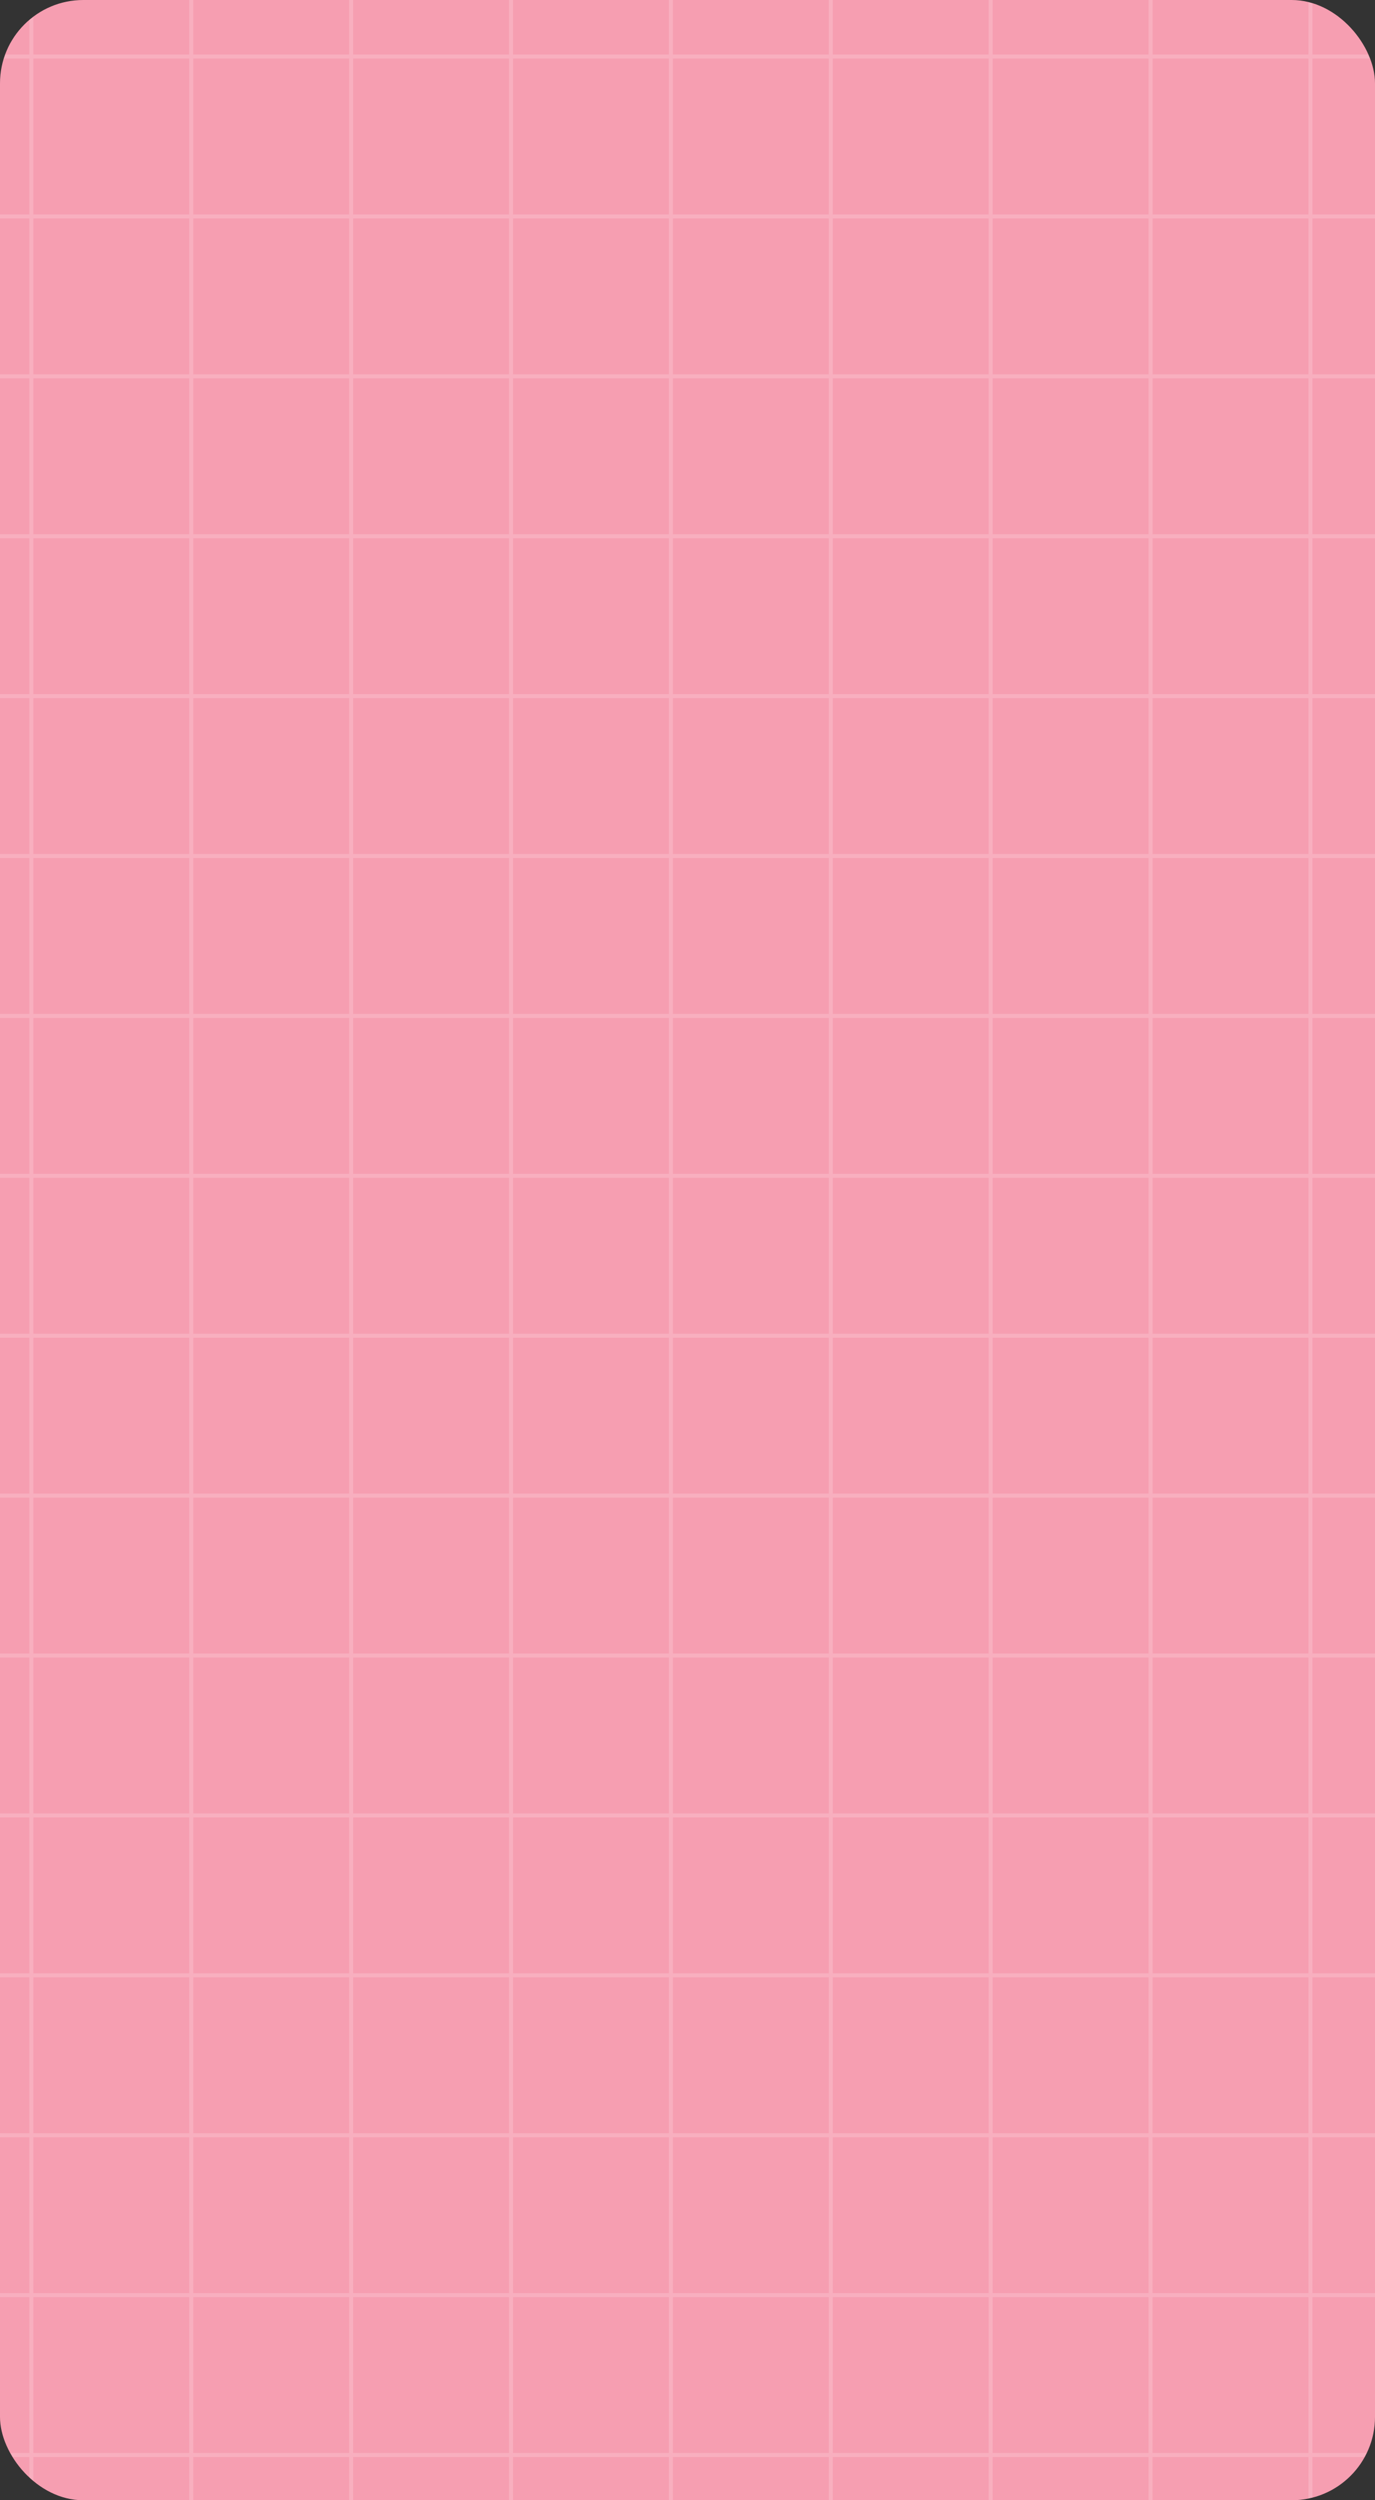 <?xml version="1.0" encoding="UTF-8"?> <svg xmlns="http://www.w3.org/2000/svg" width="330" height="600" viewBox="0 0 330 600" fill="none"><rect x="0" y="0" width="330" height="600" fill="#333333" stroke="none"/><g clip-path="url(#clip0_57_3249)"><rect width="330" height="600" rx="20" fill="#F69EB1"></rect><g opacity="0.4"><mask id="mask0_57_3249" style="mask-type:alpha" maskUnits="userSpaceOnUse" x="-204" y="-362" width="1842" height="1155"><path d="M-204 -362H1637.86V564.553L716.93 793L-204 564.553V-362Z" fill="#F0CBE0"></path></mask><g mask="url(#mask0_57_3249)"><g opacity="0.45"><line x1="7.526" y1="-176.855" x2="7.526" y2="1165.21" stroke="white" stroke-width="0.959"></line><line x1="45.899" y1="-176.855" x2="45.898" y2="1165.21" stroke="white" stroke-width="0.959"></line><line x1="84.271" y1="-176.855" x2="84.271" y2="1165.21" stroke="white" stroke-width="0.959"></line><line x1="122.643" y1="-176.855" x2="122.643" y2="1165.21" stroke="white" stroke-width="0.959"></line><line x1="161.015" y1="-176.855" x2="161.015" y2="1165.21" stroke="white" stroke-width="0.959"></line><line x1="199.387" y1="-176.855" x2="199.387" y2="1165.21" stroke="white" stroke-width="0.959"></line><line x1="237.759" y1="-176.855" x2="237.759" y2="1165.21" stroke="white" stroke-width="0.959"></line><line x1="276.132" y1="-176.855" x2="276.131" y2="1165.21" stroke="white" stroke-width="0.959"></line><line x1="314.504" y1="-176.855" x2="314.504" y2="1165.21" stroke="white" stroke-width="0.959"></line><line x1="1637.86" y1="13.567" x2="-221.267" y2="13.566" stroke="white" stroke-width="0.959"></line><line x1="1637.86" y1="51.939" x2="-221.267" y2="51.939" stroke="white" stroke-width="0.959"></line><line x1="1637.86" y1="90.311" x2="-221.267" y2="90.311" stroke="white" stroke-width="0.959"></line><line x1="1637.86" y1="128.683" x2="-221.267" y2="128.683" stroke="white" stroke-width="0.959"></line><line x1="1637.86" y1="167.055" x2="-221.267" y2="167.055" stroke="white" stroke-width="0.959"></line><line x1="1637.86" y1="205.427" x2="-221.267" y2="205.427" stroke="white" stroke-width="0.959"></line><line x1="1637.86" y1="243.799" x2="-221.267" y2="243.799" stroke="white" stroke-width="0.959"></line><line x1="1637.86" y1="282.171" x2="-221.267" y2="282.171" stroke="white" stroke-width="0.959"></line><line x1="1637.86" y1="320.544" x2="-221.267" y2="320.544" stroke="white" stroke-width="0.959"></line><line x1="1637.86" y1="358.915" x2="-221.267" y2="358.915" stroke="white" stroke-width="0.959"></line><line x1="1637.86" y1="397.288" x2="-221.267" y2="397.288" stroke="white" stroke-width="0.959"></line><line x1="1637.86" y1="435.66" x2="-221.267" y2="435.66" stroke="white" stroke-width="0.959"></line><line x1="1637.86" y1="474.032" x2="-221.267" y2="474.032" stroke="white" stroke-width="0.959"></line><line x1="1637.86" y1="512.404" x2="-221.268" y2="512.404" stroke="white" stroke-width="0.959"></line><line x1="1637.86" y1="550.776" x2="-221.268" y2="550.776" stroke="white" stroke-width="0.959"></line><line x1="1637.86" y1="589.148" x2="-221.268" y2="589.148" stroke="white" stroke-width="0.959"></line></g></g></g></g><defs><clipPath id="clip0_57_3249"><rect width="330" height="600" rx="20" fill="white"></rect></clipPath></defs></svg> 